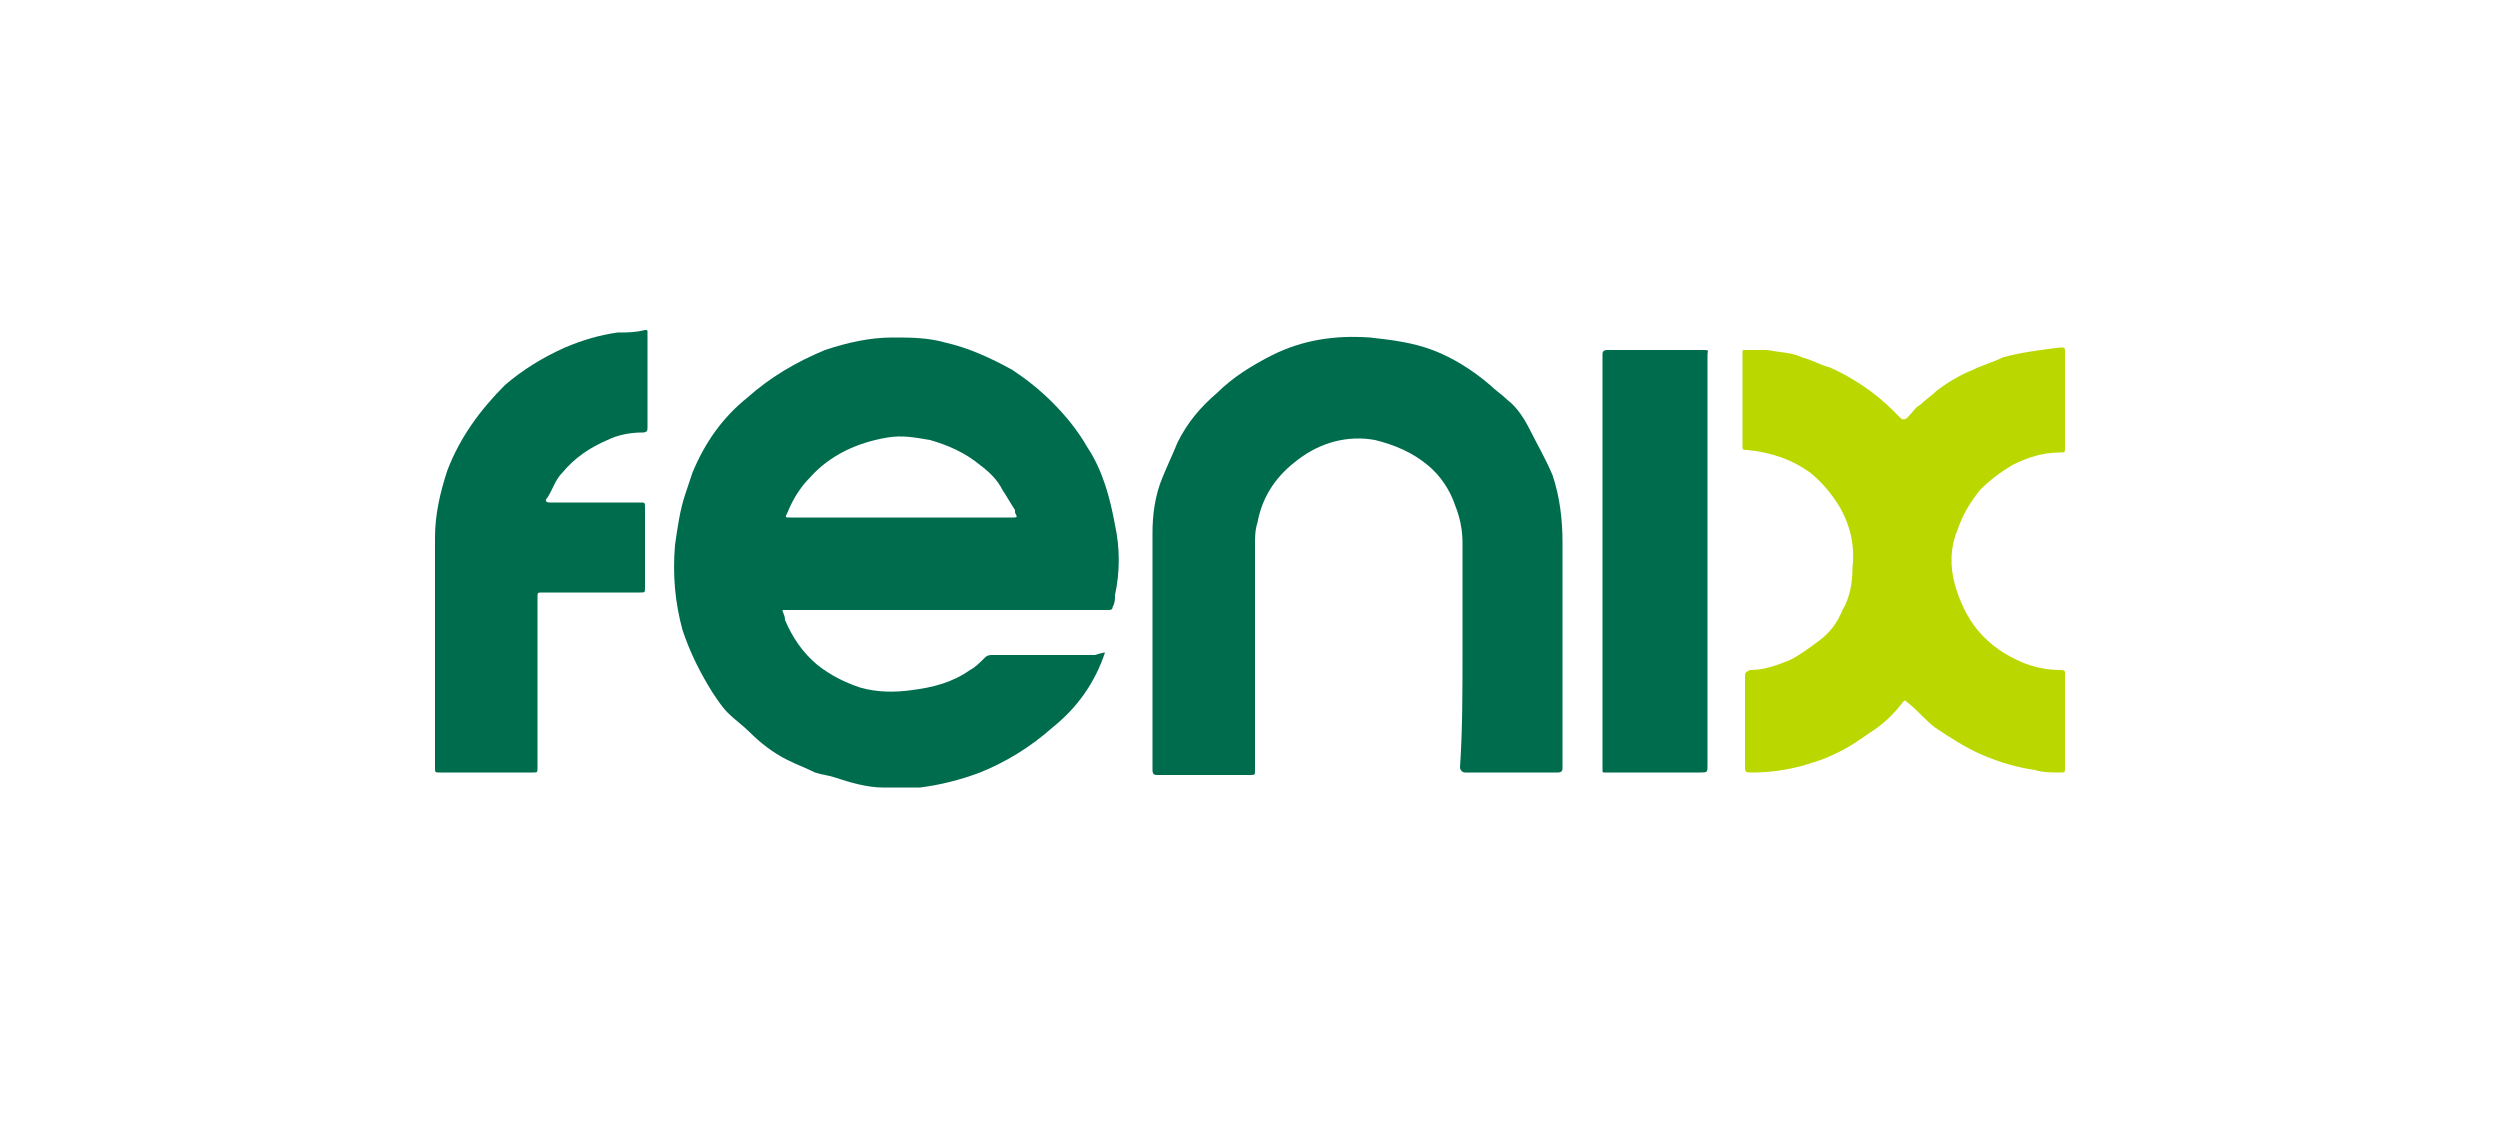 <?xml version="1.0" encoding="UTF-8"?>
<!-- Generator: Adobe Illustrator 27.7.0, SVG Export Plug-In . SVG Version: 6.00 Build 0)  -->
<svg xmlns="http://www.w3.org/2000/svg" xmlns:xlink="http://www.w3.org/1999/xlink" version="1.1" id="a" x="0px" y="0px" width="100px" height="45px" viewBox="0 0 100 45" style="enable-background:new 0 0 100 45;" xml:space="preserve">
<style type="text/css">
	.st0{fill:#006C4E;}
	.st1{fill:#BAD800;}
</style>
<g>
	<path class="st0" d="M58.5,26.1c0-1.5,0-2.9,0-4.4c0-0.5-0.1-1-0.3-1.5c-0.2-0.6-0.6-1.2-1.1-1.6c-0.6-0.5-1.3-0.8-2.1-1   c-1.1-0.2-2.2,0.1-3.1,0.8c-0.8,0.6-1.4,1.4-1.6,2.5c-0.1,0.3-0.1,0.6-0.1,0.9c0,3,0,6,0,9c0,0.2,0,0.2-0.2,0.2c-1.2,0-2.5,0-3.7,0   c-0.1,0-0.2,0-0.2-0.2c0-2,0-4,0-6c0-1.2,0-2.3,0-3.5c0-0.7,0.1-1.5,0.4-2.2c0.2-0.5,0.4-0.9,0.6-1.4c0.4-0.8,0.9-1.4,1.6-2   c0.6-0.6,1.4-1.1,2.2-1.5c1.2-0.6,2.5-0.8,3.9-0.7c0.9,0.1,1.7,0.2,2.5,0.5c0.8,0.3,1.6,0.8,2.3,1.4c0.2,0.2,0.5,0.4,0.7,0.6   c0.4,0.3,0.7,0.8,0.9,1.2c0.3,0.6,0.6,1.1,0.9,1.8c0.3,0.9,0.4,1.8,0.4,2.7c0,3,0,6,0,9c0,0.1,0,0.2-0.2,0.2c-1,0-2,0-3,0   c-0.2,0-0.5,0-0.7,0c-0.1,0-0.2-0.1-0.2-0.2C58.5,29.2,58.5,27.7,58.5,26.1L58.5,26.1L58.5,26.1z"></path>
	<path class="st1" d="M82.6,16c0,0.6,0,1.2,0,1.9c0,0.2,0,0.2-0.2,0.2c-0.7,0-1.3,0.2-1.9,0.5c-0.5,0.3-0.9,0.6-1.3,1   c-0.4,0.5-0.7,1-0.9,1.6c-0.3,0.7-0.3,1.5-0.1,2.2c0.2,0.7,0.5,1.3,0.9,1.8c0.5,0.6,1.1,1,1.8,1.3c0.5,0.2,1,0.3,1.5,0.3   c0.1,0,0.2,0,0.2,0.1c0,0.6,0,1.2,0,1.8c0,0.5,0,1.1,0,1.6c0,0.1,0,0.3,0,0.4c0,0.2,0,0.2-0.2,0.2c-0.3,0-0.7,0-1-0.1   c-0.7-0.1-1.4-0.3-2.1-0.6c-0.7-0.3-1.3-0.7-1.9-1.1c-0.4-0.3-0.7-0.7-1.1-1c-0.1-0.1-0.1-0.1-0.2,0c-0.3,0.4-0.6,0.7-1,1   c-0.6,0.4-1.1,0.8-1.8,1.1c-0.4,0.2-0.8,0.3-1.1,0.4c-0.7,0.2-1.4,0.3-2.1,0.3c-0.3,0-0.3,0-0.3-0.3c0-0.8,0-1.6,0-2.3   c0-0.4,0-0.8,0-1.2c0-0.2,0-0.2,0.2-0.3c0.6,0,1.1-0.2,1.6-0.4c0.4-0.2,0.8-0.5,1.2-0.8c0.4-0.3,0.7-0.7,0.9-1.2   c0.3-0.5,0.4-1.1,0.4-1.7c0.1-0.9-0.1-1.7-0.5-2.4c-0.3-0.5-0.7-1-1.2-1.4c-0.7-0.5-1.5-0.8-2.5-0.9c-0.2,0-0.2,0-0.2-0.2   c0-0.8,0-1.6,0-2.4c0-0.3,0-0.6,0-0.9c0-0.1,0-0.3,0-0.4c0-0.1,0-0.1,0.1-0.1c0.3,0,0.6,0,0.9,0c0.5,0.1,1,0.1,1.4,0.3   c0.4,0.1,0.7,0.3,1.1,0.4c0.9,0.4,1.8,1,2.5,1.7c0.1,0.1,0.2,0.2,0.3,0.3c0.1,0.1,0.2,0.1,0.3,0c0.2-0.2,0.3-0.4,0.5-0.5   c0.2-0.2,0.5-0.4,0.7-0.6c0.4-0.3,0.9-0.6,1.4-0.8c0.4-0.2,0.8-0.3,1.2-0.5c0.7-0.2,1.5-0.3,2.3-0.4c0.2,0,0.2,0,0.2,0.2   C82.6,14.8,82.6,15.4,82.6,16L82.6,16L82.6,16z"></path>
	<path class="st0" d="M21.5,27.4c0,1.1,0,2.2,0,3.3c0,0.2,0,0.2-0.2,0.2c-1.2,0-2.5,0-3.7,0c-0.2,0-0.2,0-0.2-0.2c0-3.1,0-6.1,0-9.2   c0-0.9,0.2-1.8,0.5-2.7c0.5-1.3,1.3-2.4,2.3-3.4c0.7-0.6,1.5-1.1,2.4-1.5c0.7-0.3,1.4-0.5,2.1-0.6c0.4,0,0.7,0,1.1-0.1   c0.1,0,0.1,0,0.1,0.1c0,1.3,0,2.5,0,3.8c0,0.1,0,0.2-0.2,0.2c-0.5,0-1,0.1-1.4,0.3c-0.7,0.3-1.3,0.7-1.8,1.3   c-0.3,0.3-0.4,0.7-0.6,1c-0.1,0.1-0.1,0.2,0.1,0.2c1.2,0,2.4,0,3.6,0c0.2,0,0.2,0,0.2,0.2c0,1.1,0,2.1,0,3.2c0,0.2,0,0.2-0.2,0.2   c-1.3,0-2.6,0-3.9,0c-0.2,0-0.2,0-0.2,0.2C21.5,25.2,21.5,26.3,21.5,27.4C21.5,27.4,21.5,27.4,21.5,27.4L21.5,27.4z"></path>
	<path class="st0" d="M68.3,22.4c0,2.7,0,5.5,0,8.2c0,0.3,0,0.3-0.3,0.3c-1,0-2,0-3.1,0c-0.2,0-0.5,0-0.7,0c-0.1,0-0.1,0-0.1-0.1   c0-5.5,0-11,0-16.4c0-0.1,0-0.2,0-0.2c0-0.1,0-0.2,0.2-0.2c0.7,0,1.3,0,2,0c0.6,0,1.2,0,1.8,0c0.3,0,0.2,0,0.2,0.2   C68.3,16.9,68.3,19.7,68.3,22.4L68.3,22.4L68.3,22.4z"></path>
	<path class="st0" d="M44.2,26.1c-0.4,1.2-1.1,2.2-2.1,3c-0.9,0.8-1.9,1.4-2.9,1.8c-0.8,0.3-1.6,0.5-2.4,0.6c-0.5,0-1,0-1.5,0   c-0.6,0-1.3-0.2-1.9-0.4c-0.3-0.1-0.5-0.1-0.8-0.2c-0.4-0.2-0.7-0.3-1.1-0.5c-0.6-0.3-1.1-0.7-1.5-1.1c-0.3-0.3-0.6-0.5-0.9-0.8   c-0.2-0.2-0.4-0.5-0.6-0.8c-0.5-0.8-0.9-1.6-1.2-2.5c-0.3-1.1-0.4-2.2-0.3-3.4c0.1-0.7,0.2-1.4,0.4-2c0.1-0.3,0.2-0.6,0.3-0.9   c0.5-1.2,1.2-2.2,2.2-3c0.9-0.8,1.9-1.4,3.1-1.9c0.9-0.3,1.8-0.5,2.7-0.5c0.7,0,1.4,0,2.1,0.2c0.9,0.2,1.8,0.6,2.7,1.1   c0.6,0.4,1.1,0.8,1.6,1.3c0.5,0.5,1,1.1,1.4,1.8c0.6,0.9,0.9,2,1.1,3.1c0.2,0.9,0.2,1.9,0,2.8c0,0.2,0,0.3-0.1,0.5   c0,0.1-0.1,0.1-0.2,0.1c-0.1,0-0.2,0-0.3,0c-4,0-8.1,0-12.1,0c-0.2,0-0.4,0-0.6,0c0,0.1,0.1,0.2,0.1,0.4c0.3,0.7,0.7,1.3,1.3,1.8   c0.5,0.4,1.1,0.7,1.7,0.9c0.7,0.2,1.4,0.2,2.1,0.1c0.8-0.1,1.6-0.3,2.3-0.8c0.2-0.1,0.4-0.3,0.6-0.5c0.1-0.1,0.2-0.1,0.3-0.1   c0.6,0,1.2,0,1.8,0c0.8,0,1.6,0,2.3,0C44.1,26.1,44.2,26.1,44.2,26.1L44.2,26.1z M36,20.7c0.1,0,0.1,0,0.2,0c1.4,0,2.9,0,4.3,0   c0.2,0,0.2,0,0.1-0.2c0,0,0-0.1,0-0.1c-0.2-0.3-0.3-0.5-0.5-0.8c-0.2-0.4-0.5-0.7-0.9-1c-0.6-0.5-1.3-0.8-2-1   c-0.6-0.1-1.1-0.2-1.7-0.1c-1.2,0.2-2.3,0.7-3.1,1.6c-0.4,0.4-0.7,0.9-0.9,1.4c-0.1,0.2-0.1,0.2,0.1,0.2   C33.1,20.7,34.5,20.7,36,20.7L36,20.7z"></path>
</g>
</svg>
